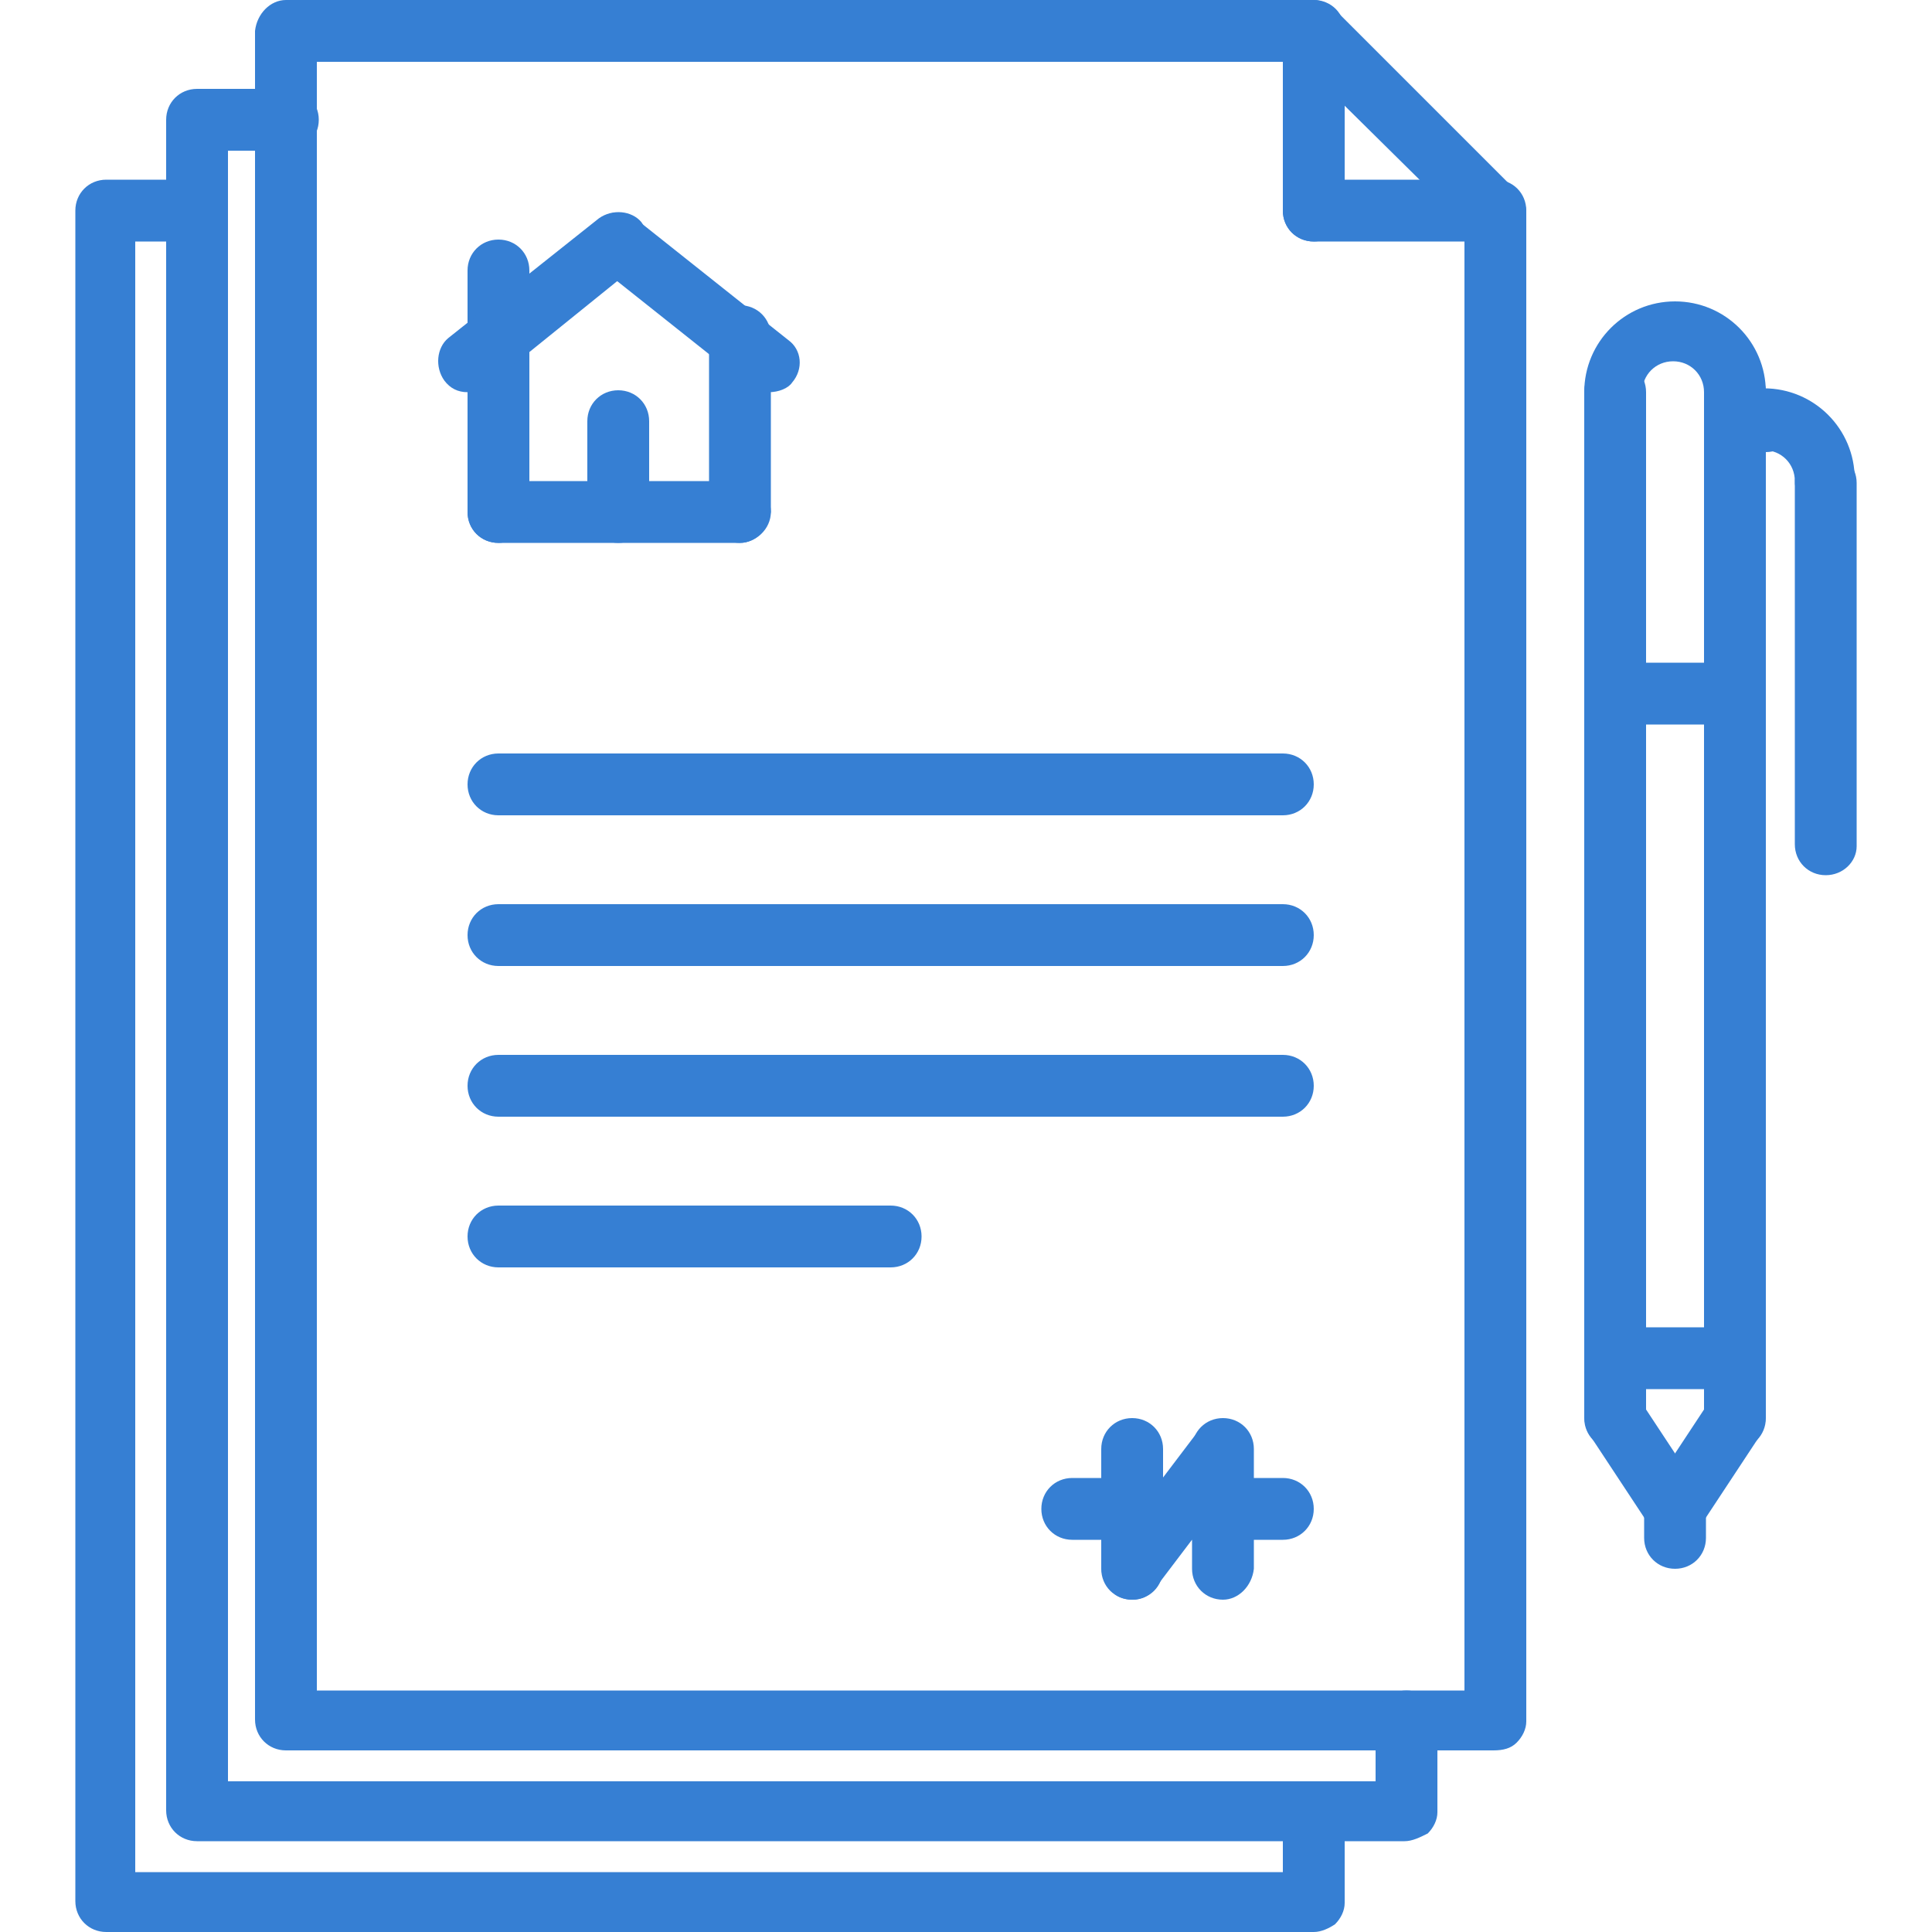 <?xml version="1.0" encoding="UTF-8"?> <!-- Generator: Adobe Illustrator 23.0.6, SVG Export Plug-In . SVG Version: 6.00 Build 0) --> <svg xmlns="http://www.w3.org/2000/svg" xmlns:xlink="http://www.w3.org/1999/xlink" id="Calque_1" x="0px" y="0px" viewBox="0 0 100 100" style="enable-background:new 0 0 100 100;" xml:space="preserve"> <style type="text/css"> .st0{fill:#367FD3;} </style> <g> <g> <g> <path class="st0" d="M77.3,90.6L77.3,90.6l-62.5,0c-0.9,0-1.6-0.7-1.6-1.6V1.6C13.3,0.7,14,0,14.8,0H68c0.4,0,0.8,0.2,1.1,0.5 l9.4,9.4c0.3,0.3,0.5,0.7,0.5,1.1v78.1c0,0.4-0.2,0.8-0.5,1.1C78.2,90.5,77.8,90.6,77.3,90.6z M16.4,87.5l59.4,0V11.6l-8.5-8.4 H16.4V87.5z"></path> </g> <g> <path class="st0" d="M72.7,95.3L72.7,95.3l-62.5,0c-0.9,0-1.6-0.7-1.6-1.6V6.2c0-0.9,0.7-1.6,1.6-1.6h4.7c0.9,0,1.6,0.7,1.6,1.6 s-0.7,1.6-1.6,1.6h-3.1v84.4l59.4,0v-3.1c0-0.9,0.7-1.6,1.6-1.6s1.6,0.7,1.6,1.6v4.7c0,0.4-0.2,0.8-0.5,1.1 C73.5,95.1,73.1,95.3,72.7,95.3z"></path> </g> <g> <path class="st0" d="M68,100L68,100l-62.5,0c-0.9,0-1.6-0.7-1.6-1.6V10.9c0-0.9,0.7-1.6,1.6-1.6h4.7c0.9,0,1.6,0.7,1.6,1.6 s-0.7,1.6-1.6,1.6H7v84.4l59.4,0v-3.1c0-0.9,0.7-1.6,1.6-1.6s1.6,0.7,1.6,1.6v4.7c0,0.4-0.2,0.8-0.5,1.1 C68.8,99.8,68.4,100,68,100z"></path> </g> <g> <path class="st0" d="M77.3,12.5H68c-0.9,0-1.6-0.7-1.6-1.6s0.7-1.6,1.6-1.6h9.4c0.9,0,1.6,0.7,1.6,1.6S78.2,12.5,77.3,12.5z"></path> </g> <g> <path class="st0" d="M68,12.5c-0.9,0-1.6-0.7-1.6-1.6V1.6C66.4,0.7,67.1,0,68,0s1.6,0.7,1.6,1.6v9.4C69.5,11.8,68.8,12.5,68,12.5 z"></path> </g> <g> <g> <path class="st0" d="M89.8,21.9c-0.9,0-1.6-0.7-1.6-1.6c0-0.9-0.7-1.6-1.6-1.6s-1.6,0.7-1.6,1.6c0,0.9-0.7,1.6-1.6,1.6 S82,21.2,82,20.3c0-2.6,2.1-4.7,4.7-4.7s4.7,2.1,4.7,4.7C91.4,21.2,90.7,21.9,89.8,21.9z"></path> </g> <g> <path class="st0" d="M83.6,75c-0.9,0-1.6-0.7-1.6-1.6V20.3c0-0.9,0.7-1.6,1.6-1.6s1.6,0.7,1.6,1.6v53.1 C85.2,74.3,84.5,75,83.6,75z"></path> </g> <g> <path class="st0" d="M89.8,75c-0.9,0-1.6-0.7-1.6-1.6V20.3c0-0.9,0.7-1.6,1.6-1.6s1.6,0.7,1.6,1.6v53.1 C91.4,74.3,90.7,75,89.8,75z"></path> </g> <g> <path class="st0" d="M86.7,79.7c-0.5,0-1-0.2-1.3-0.7l-3.1-4.7c-0.5-0.7-0.3-1.7,0.4-2.2c0.7-0.5,1.7-0.3,2.2,0.4l3.1,4.7 c0.5,0.7,0.3,1.7-0.4,2.2C87.3,79.6,87,79.7,86.7,79.7z"></path> </g> <g> <path class="st0" d="M86.7,79.7c-0.3,0-0.6-0.1-0.9-0.3c-0.7-0.5-0.9-1.4-0.4-2.2l3.1-4.7c0.5-0.7,1.4-0.9,2.2-0.4 c0.7,0.5,0.9,1.4,0.4,2.2L88,79C87.7,79.4,87.2,79.7,86.7,79.7z"></path> </g> <g> <path class="st0" d="M86.7,81.2c-0.9,0-1.6-0.7-1.6-1.6v-1.6c0-0.9,0.7-1.6,1.6-1.6s1.6,0.7,1.6,1.6v1.6 C88.3,80.5,87.6,81.2,86.7,81.2z"></path> </g> <g> <path class="st0" d="M89.8,71.9h-6.2c-0.9,0-1.6-0.7-1.6-1.6s0.7-1.6,1.6-1.6h6.2c0.9,0,1.6,0.7,1.6,1.6S90.7,71.9,89.8,71.9z"></path> </g> <g> <path class="st0" d="M94.5,26.5c-0.9,0-1.6-0.7-1.6-1.6c0-0.9-0.7-1.6-1.6-1.6c-0.9,0-1.6-0.7-1.6-1.6s0.7-1.6,1.6-1.6 c2.6,0,4.7,2.1,4.7,4.7C96.1,25.8,95.4,26.5,94.5,26.5z"></path> </g> <g> <path class="st0" d="M94.5,45.3c-0.9,0-1.6-0.7-1.6-1.6V25c0-0.9,0.7-1.6,1.6-1.6s1.6,0.7,1.6,1.6v18.8 C96.1,44.6,95.4,45.3,94.5,45.3z"></path> </g> <g> <path class="st0" d="M91.4,23.4h-1.6c-0.9,0-1.6-0.7-1.6-1.6s0.7-1.6,1.6-1.6h1.6c0.9,0,1.6,0.7,1.6,1.6S92.3,23.4,91.4,23.4z"></path> </g> <g> <path class="st0" d="M89.8,37.5h-6.2c-0.9,0-1.6-0.7-1.6-1.6c0-0.9,0.7-1.6,1.6-1.6h6.2c0.9,0,1.6,0.7,1.6,1.6 C91.4,36.8,90.7,37.5,89.8,37.5z"></path> </g> </g> <g> <g> <path class="st0" d="M66.4,42.2H25.8c-0.9,0-1.6-0.7-1.6-1.6c0-0.9,0.7-1.6,1.6-1.6h40.6c0.9,0,1.6,0.7,1.6,1.6 C68,41.5,67.3,42.2,66.4,42.2z"></path> </g> <g> <path class="st0" d="M66.4,50H25.8c-0.9,0-1.6-0.7-1.6-1.6c0-0.9,0.7-1.6,1.6-1.6h40.6c0.9,0,1.6,0.7,1.6,1.6 C68,49.3,67.3,50,66.4,50z"></path> </g> <g> <path class="st0" d="M66.4,57.8H25.8c-0.9,0-1.6-0.7-1.6-1.6s0.7-1.6,1.6-1.6h40.6c0.9,0,1.6,0.7,1.6,1.6S67.3,57.8,66.4,57.8z"></path> </g> <g> <path class="st0" d="M46.1,65.6H25.8c-0.9,0-1.6-0.7-1.6-1.6c0-0.9,0.7-1.6,1.6-1.6h20.3c0.9,0,1.6,0.7,1.6,1.6 C47.7,64.9,47,65.6,46.1,65.6z"></path> </g> <g> <path class="st0" d="M66.4,79.7H55.5c-0.9,0-1.6-0.7-1.6-1.6s0.7-1.6,1.6-1.6h10.9c0.9,0,1.6,0.7,1.6,1.6S67.3,79.7,66.4,79.7z"></path> </g> <g> <path class="st0" d="M58.6,82.8c-0.9,0-1.6-0.7-1.6-1.6V75c0-0.9,0.7-1.6,1.6-1.6s1.6,0.7,1.6,1.6v6.2 C60.2,82.1,59.5,82.8,58.6,82.8z"></path> </g> <g> <path class="st0" d="M58.6,82.8c-0.3,0-0.7-0.1-0.9-0.3C57,82,56.8,81,57.3,80.3l4.7-6.2c0.5-0.7,1.5-0.8,2.2-0.3 c0.7,0.5,0.8,1.5,0.3,2.2l-4.7,6.2C59.5,82.6,59.1,82.8,58.6,82.8z"></path> </g> <g> <path class="st0" d="M63.3,82.8c-0.9,0-1.6-0.7-1.6-1.6V75c0-0.9,0.7-1.6,1.6-1.6c0.9,0,1.6,0.7,1.6,1.6v6.2 C64.8,82.1,64.1,82.8,63.3,82.8z"></path> </g> </g> <g> <g> <path class="st0" d="M38.3,28.1H25.8c-0.9,0-1.6-0.7-1.6-1.6s0.7-1.6,1.6-1.6h12.5c0.9,0,1.6,0.7,1.6,1.6S39.1,28.1,38.3,28.1z"></path> </g> <g> <path class="st0" d="M25.8,28.1c-0.9,0-1.6-0.7-1.6-1.6V14c0-0.9,0.7-1.6,1.6-1.6c0.9,0,1.6,0.7,1.6,1.6v12.5 C27.3,27.4,26.6,28.1,25.8,28.1z"></path> </g> <g> <path class="st0" d="M38.3,28.1c-0.9,0-1.6-0.7-1.6-1.6v-9.1c0-0.9,0.7-1.6,1.6-1.6s1.6,0.7,1.6,1.6v9.1 C39.8,27.4,39.1,28.1,38.3,28.1z"></path> </g> <g> <path class="st0" d="M24.2,20.3c-0.5,0-0.9-0.2-1.2-0.6c-0.5-0.7-0.4-1.7,0.2-2.2l7.8-6.2c0.7-0.5,1.7-0.4,2.2,0.2 c0.5,0.7,0.4,1.7-0.2,2.2L25.2,20C24.9,20.2,24.6,20.3,24.2,20.3z"></path> </g> <g> <path class="st0" d="M39.8,20.3c-0.3,0-0.7-0.1-1-0.3l-7.8-6.2c-0.7-0.5-0.8-1.5-0.2-2.2c0.5-0.7,1.5-0.8,2.2-0.2l7.8,6.2 c0.7,0.5,0.8,1.5,0.2,2.2C40.8,20.1,40.3,20.3,39.8,20.3z"></path> </g> <g> <path class="st0" d="M32,28.1c-0.9,0-1.6-0.7-1.6-1.6v-4.7c0-0.9,0.7-1.6,1.6-1.6c0.9,0,1.6,0.7,1.6,1.6v4.7 C33.6,27.4,32.9,28.1,32,28.1z"></path> </g> </g> </g> </g> </svg> 